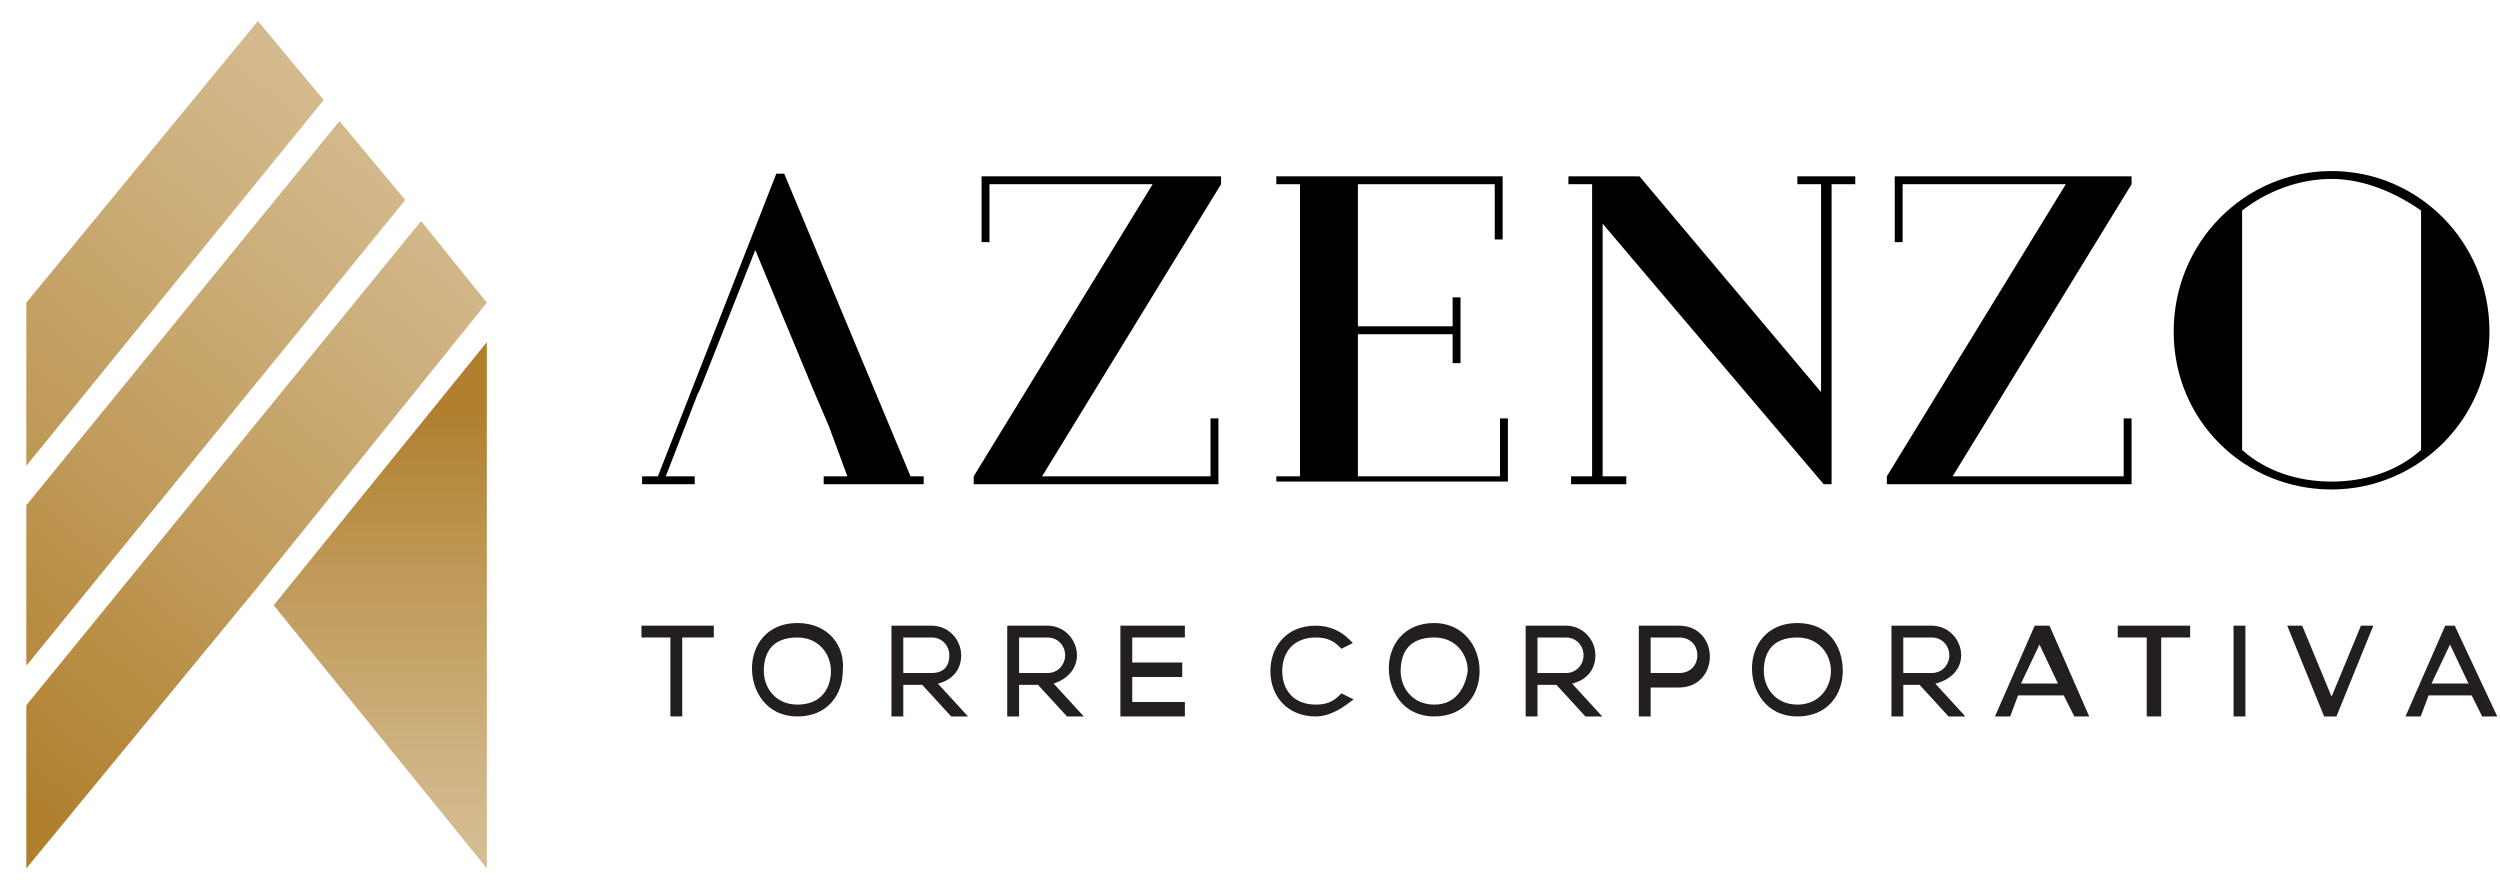 <?xml version="1.0" encoding="utf-8"?>
<!-- Generator: Adobe Illustrator 22.1.0, SVG Export Plug-In . SVG Version: 6.00 Build 0)  -->
<svg version="1.1" id="Layer_1" xmlns="http://www.w3.org/2000/svg" xmlns:xlink="http://www.w3.org/1999/xlink" x="0px" y="0px"
	 viewBox="0 0 95 34" style="enable-background:new 0 0 95 34;" xml:space="preserve">
<style type="text/css">
	.st0{fill:#231F20;stroke:#231F20;stroke-width:0.25;stroke-miterlimit:10;}
	.st1{fill:url(#SVGID_1_);}
	.st2{fill:url(#SVGID_2_);}
	.st3{fill:url(#SVGID_3_);}
	.st4{fill:url(#SVGID_4_);}
	.st5{fill:url(#SVGID_5_);}
	.st6{fill:url(#SVGID_6_);}
	.st7{fill:url(#SVGID_7_);}
	.st8{fill:url(#SVGID_8_);}
	.st9{fill:#231F20;}
</style>
<g>
	<g>
		<path d="M37,18.1L43.8,7h-6.2v2.2h-0.3V6.7h9.1V7l-6.8,11.1H46v-2.2h0.3v2.5H37V18.1z"/>
		<path d="M48.5,18.1h0.9V7h-0.9V6.7h8.6v2.4h-0.3V7h-5.2v5.4h3.6v-1.1h0.3v2.5h-0.3v-1.1h-3.6v5.4h5.4v-2.2h0.3v2.4h-8.8V18.1z"/>
		<path d="M59.6,18.1h0.9V7h-0.9V6.7h2.7l6.9,8.2V7h-0.9V6.7h2.2V7h-0.9v11.4h-0.3l-8.4-9.9v9.6h0.9v0.3h-2.1V18.1z"/>
		<path d="M71.7,18.1L78.5,7h-6.2v2.2H72V6.7H81V7l-6.8,11.1h6.5v-2.2H81v2.5h-9.3V18.1z"/>
		<path d="M88.6,6.5c3.3,0,6,2.7,6,6.1c0,3.3-2.7,6-6,6c-3.3,0-6-2.6-6-6C82.6,9.2,85.3,6.5,88.6,6.5z M88.6,18.3
			c1.3,0,2.5-0.4,3.4-1.2V8c-1-0.7-2.2-1.2-3.4-1.2c-1.3,0-2.5,0.5-3.4,1.2v9.1C86.1,17.9,87.3,18.3,88.6,18.3z"/>
		<polygon points="34.6,18.1 29.8,6.6 29.5,6.6 25,18.1 24.4,18.1 24.4,18.4 26.4,18.4 26.4,18.1 25.3,18.1 26.5,15 26.6,14.8 
			28.7,9.5 30.9,14.8 30.9,14.8 31.5,16.2 32.2,18.1 31.3,18.1 31.3,18.4 35.1,18.4 35.1,18.1 		"/>
	</g>
	<g>
		<polygon class="st0" points="24.5,24.1 25.6,24.1 25.6,27.1 25.8,27.1 25.8,24.1 27,24.1 27,23.9 24.5,23.9 		"/>
		<path class="st0" d="M30.3,23.8c-1.1,0-1.6,0.8-1.6,1.6c0,0.8,0.5,1.7,1.6,1.7c1.1,0,1.6-0.8,1.6-1.6C32,24.6,31.4,23.8,30.3,23.8
			z M30.3,26.9c-0.9,0-1.4-0.7-1.4-1.4c0-0.8,0.4-1.4,1.4-1.4c0.9,0,1.4,0.7,1.4,1.4C31.7,26.2,31.3,26.9,30.3,26.9z"/>
		<path class="st0" d="M36.4,24.9c0-0.5-0.4-1-1-1c-0.5,0-0.9,0-1.4,0v3.2h0.2v-1.2h0.9l1.1,1.2h0.3l-1.1-1.2
			C36.1,25.8,36.4,25.4,36.4,24.9z M34.2,25.6v-1.5h1.2c0.5,0,0.8,0.4,0.8,0.8c0,0.4-0.2,0.8-0.8,0.8H34.2z"/>
		<path class="st0" d="M40.8,24.9c0-0.5-0.4-1-1-1c-0.5,0-0.9,0-1.4,0v3.2h0.2v-1.2h0.9l1.1,1.2h0.3l-1.1-1.2
			C40.4,25.8,40.8,25.4,40.8,24.9z M38.6,25.6v-1.5h1.2c0.5,0,0.8,0.4,0.8,0.8c0,0.4-0.3,0.8-0.8,0.8H38.6z"/>
		<polygon class="st0" points="42.9,25.6 44.8,25.6 44.8,25.3 42.9,25.3 42.9,24.1 44.9,24.1 44.9,23.9 42.7,23.9 42.7,27.1 
			44.9,27.1 44.9,26.8 42.9,26.8 		"/>
		<path class="st0" d="M50,24.1c0.4,0,0.7,0.1,1,0.4l0.2-0.1c-0.3-0.3-0.7-0.5-1.2-0.5c-1.1,0-1.6,0.8-1.6,1.6
			c0,0.9,0.6,1.6,1.6,1.6c0.4,0,0.8-0.2,1.2-0.5L51,26.5c-0.3,0.3-0.6,0.4-1,0.4c-0.9,0-1.4-0.6-1.4-1.4
			C48.6,24.7,49.1,24.1,50,24.1z"/>
		<path class="st0" d="M54.5,23.8c-1.1,0-1.6,0.8-1.6,1.6c0,0.8,0.5,1.7,1.6,1.7c1.1,0,1.6-0.8,1.6-1.6
			C56.1,24.6,55.5,23.8,54.5,23.8z M54.5,26.9c-0.9,0-1.4-0.7-1.4-1.4c0-0.8,0.4-1.4,1.4-1.4c0.9,0,1.4,0.7,1.4,1.4
			C55.8,26.2,55.4,26.9,54.5,26.9z"/>
		<path class="st0" d="M60.5,24.9c0-0.5-0.4-1-1-1c-0.5,0-0.9,0-1.4,0v3.2h0.2v-1.2h0.9l1.1,1.2h0.3l-1.1-1.2
			C60.2,25.8,60.5,25.4,60.5,24.9z M58.3,25.6v-1.5h1.2c0.5,0,0.8,0.4,0.8,0.8c0,0.4-0.3,0.8-0.8,0.8H58.3z"/>
		<path class="st0" d="M63.8,23.9c-0.5,0-0.9,0-1.4,0v3.2h0.2V26h1.2C65.2,26,65.2,23.9,63.8,23.9z M63.8,25.7h-1.2v-1.6h1.2
			C64.9,24.1,64.9,25.7,63.8,25.7z"/>
		<path class="st0" d="M68.3,23.8c-1.1,0-1.6,0.8-1.6,1.6c0,0.8,0.5,1.7,1.6,1.7c1.1,0,1.6-0.8,1.6-1.6
			C69.9,24.6,69.4,23.8,68.3,23.8z M68.3,26.9c-0.9,0-1.4-0.7-1.4-1.4c0-0.8,0.4-1.4,1.4-1.4c0.9,0,1.4,0.7,1.4,1.4
			C69.7,26.2,69.2,26.9,68.3,26.9z"/>
		<path class="st0" d="M74.4,24.9c0-0.5-0.4-1-1-1c-0.5,0-0.9,0-1.4,0v3.2h0.2v-1.2H73l1.1,1.2h0.3l-1.1-1.2
			C74,25.8,74.4,25.4,74.4,24.9z M72.2,25.6v-1.5h1.2c0.5,0,0.8,0.4,0.8,0.8c0,0.4-0.3,0.8-0.8,0.8H72.2z"/>
		<path class="st0" d="M77.4,23.9l-1.4,3.2h0.3l0.3-0.8h1.9l0.4,0.8h0.3l-1.4-3.2H77.4z M76.6,26.1l0.9-1.9l0.9,1.9H76.6z"/>
		<polygon class="st0" points="80.6,24.1 81.7,24.1 81.7,27.1 82,27.1 82,24.1 83.1,24.1 83.1,23.9 80.6,23.9 		"/>
		<rect x="85" y="23.9" class="st0" width="0.2" height="3.2"/>
		<polygon class="st0" points="88.6,26.8 87.4,23.9 87.1,23.9 88.4,27.1 88.7,27.1 90,23.9 89.8,23.9 		"/>
		<path class="st0" d="M93.2,23.9H93l-1.4,3.2h0.3l0.3-0.8H94l0.4,0.8h0.3L93.2,23.9z M92.2,26.1l0.9-1.9l0.9,1.9H92.2z"/>
	</g>
	<g>
		<linearGradient id="SVGID_1_" gradientUnits="userSpaceOnUse" x1="14.478" y1="33.202" x2="14.478" y2="15.684">
			<stop  offset="0" style="stop-color:#D6BF95"/>
			<stop  offset="0.219" style="stop-color:#D0B484"/>
			<stop  offset="0.652" style="stop-color:#BF9957"/>
			<stop  offset="1" style="stop-color:#B0802F"/>
		</linearGradient>
		<polygon class="st1" points="10.4,23 18.5,33 18.5,13 		"/>
		<g>
			<linearGradient id="SVGID_2_" gradientUnits="userSpaceOnUse" x1="16.937" y1="3.113" x2="-3.095" y2="26.83">
				<stop  offset="0" style="stop-color:#D6BF95"/>
				<stop  offset="0.219" style="stop-color:#D0B484"/>
				<stop  offset="0.652" style="stop-color:#BF9957"/>
				<stop  offset="1" style="stop-color:#B0802F"/>
			</linearGradient>
			<polygon class="st2" points="12.9,4.6 1,19.2 1,25.3 15.4,7.6 			"/>
			<linearGradient id="SVGID_3_" gradientUnits="userSpaceOnUse" x1="20.713" y1="6.241" x2="0.676" y2="29.965">
				<stop  offset="0" style="stop-color:#D6BF95"/>
				<stop  offset="0.219" style="stop-color:#D0B484"/>
				<stop  offset="0.652" style="stop-color:#BF9957"/>
				<stop  offset="1" style="stop-color:#B0802F"/>
			</linearGradient>
			<polygon class="st3" points="16,8.4 1,26.8 1,33 9.8,22.3 18.5,11.5 			"/>
			<linearGradient id="SVGID_4_" gradientUnits="userSpaceOnUse" x1="13.169" y1="-9.053378e-03" x2="-6.854" y2="23.698">
				<stop  offset="0" style="stop-color:#D6BF95"/>
				<stop  offset="0.219" style="stop-color:#D0B484"/>
				<stop  offset="0.652" style="stop-color:#BF9957"/>
				<stop  offset="1" style="stop-color:#B0802F"/>
			</linearGradient>
			<polygon class="st4" points="9.8,0.8 1,11.5 1,17.7 12.3,3.8 			"/>
		</g>
	</g>
</g>
</svg>
